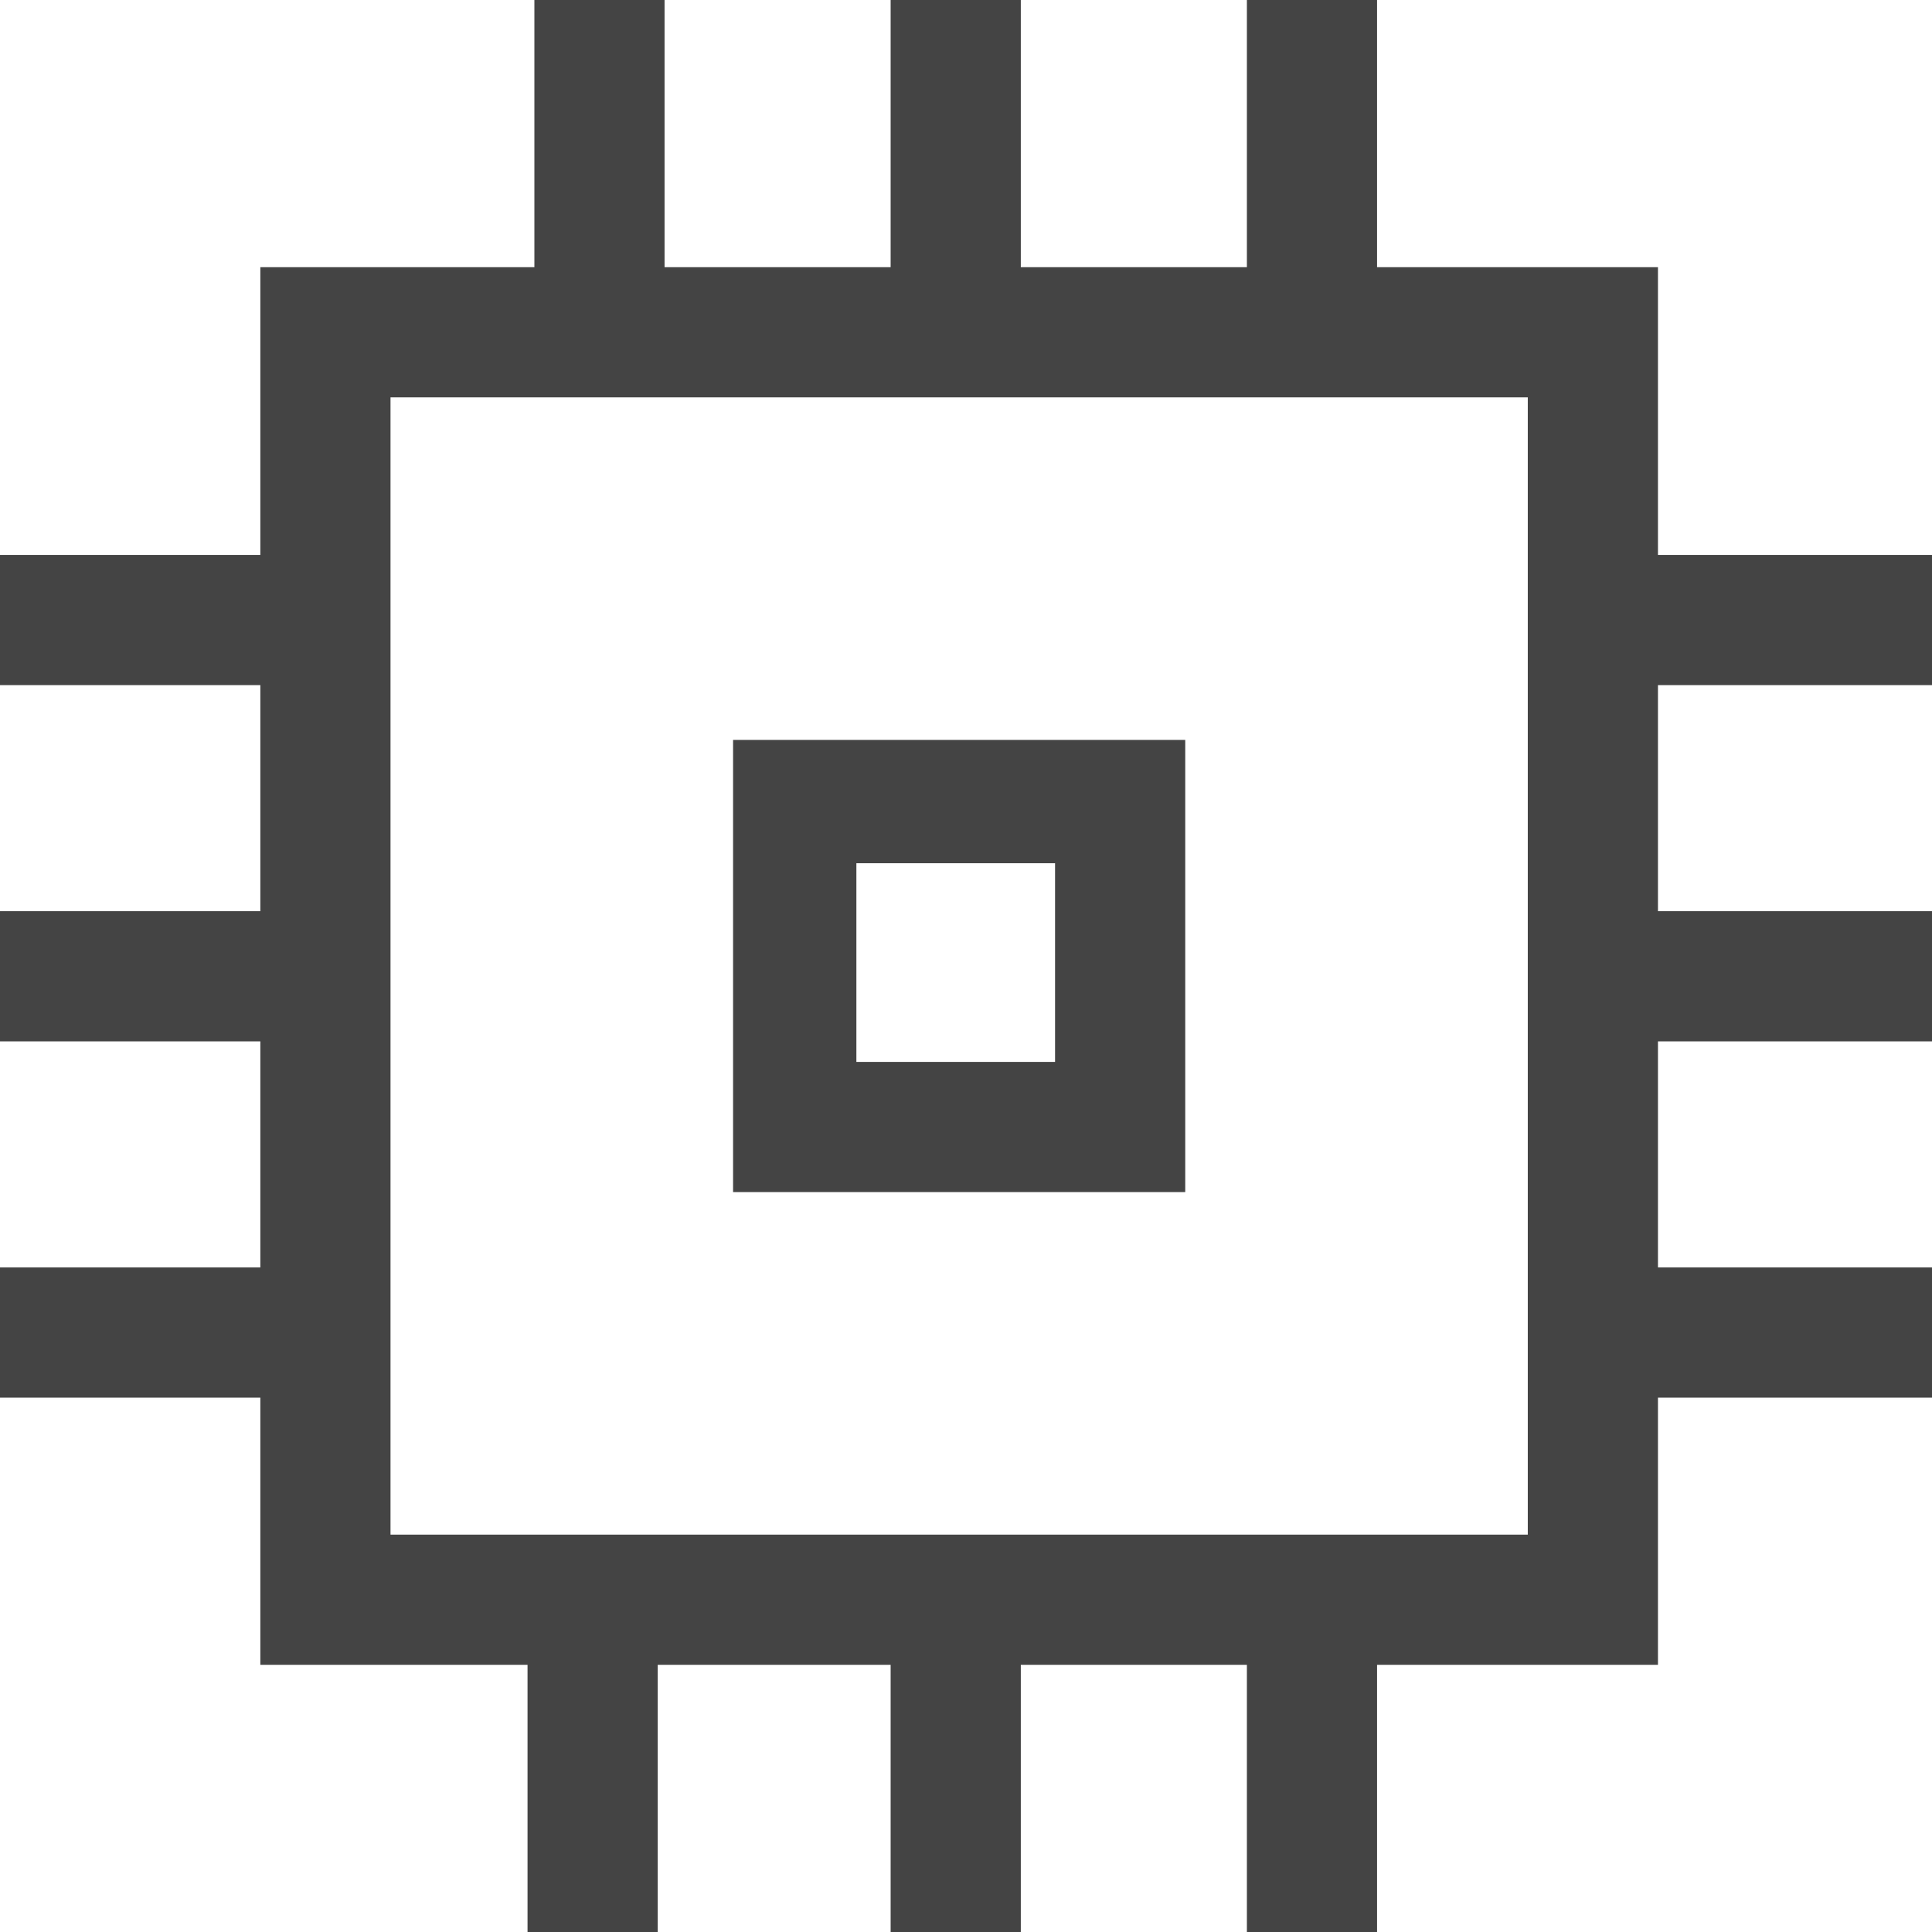 <svg xmlns="http://www.w3.org/2000/svg" xml:space="preserve" id="Layer_1" x="0" y="0" style="enable-background:new 0 0 28.2 28.2" version="1.1" viewBox="0 0 28.2 28.2"><style type="text/css">.st0{fill:#444}</style><path d="M17.3 10.8h-6.6v6.6h6.6v-6.6zm-1.9 4.7h-2.9v-2.9h2.9v2.9z" class="st0"/><path d="M28.2 10V8.1h-4V3.9h-4.1V0h-1.9v3.9h-3.3V0H13v3.9H9.7V0H7.8v3.9h-4v4.2H0V10h3.8v3.3H0v1.9h3.8v3.3H0v1.9h3.8v3.9h3.9v4h1.9v-4H13v4h1.9v-4h3.3v4h1.9v-4h4.1v-3.9h4v-1.9h-4v-3.3h4v-1.9h-4V10h4zm-5.9 12.4H5.7V5.8h16.6v16.6z" class="st0"/></svg>
